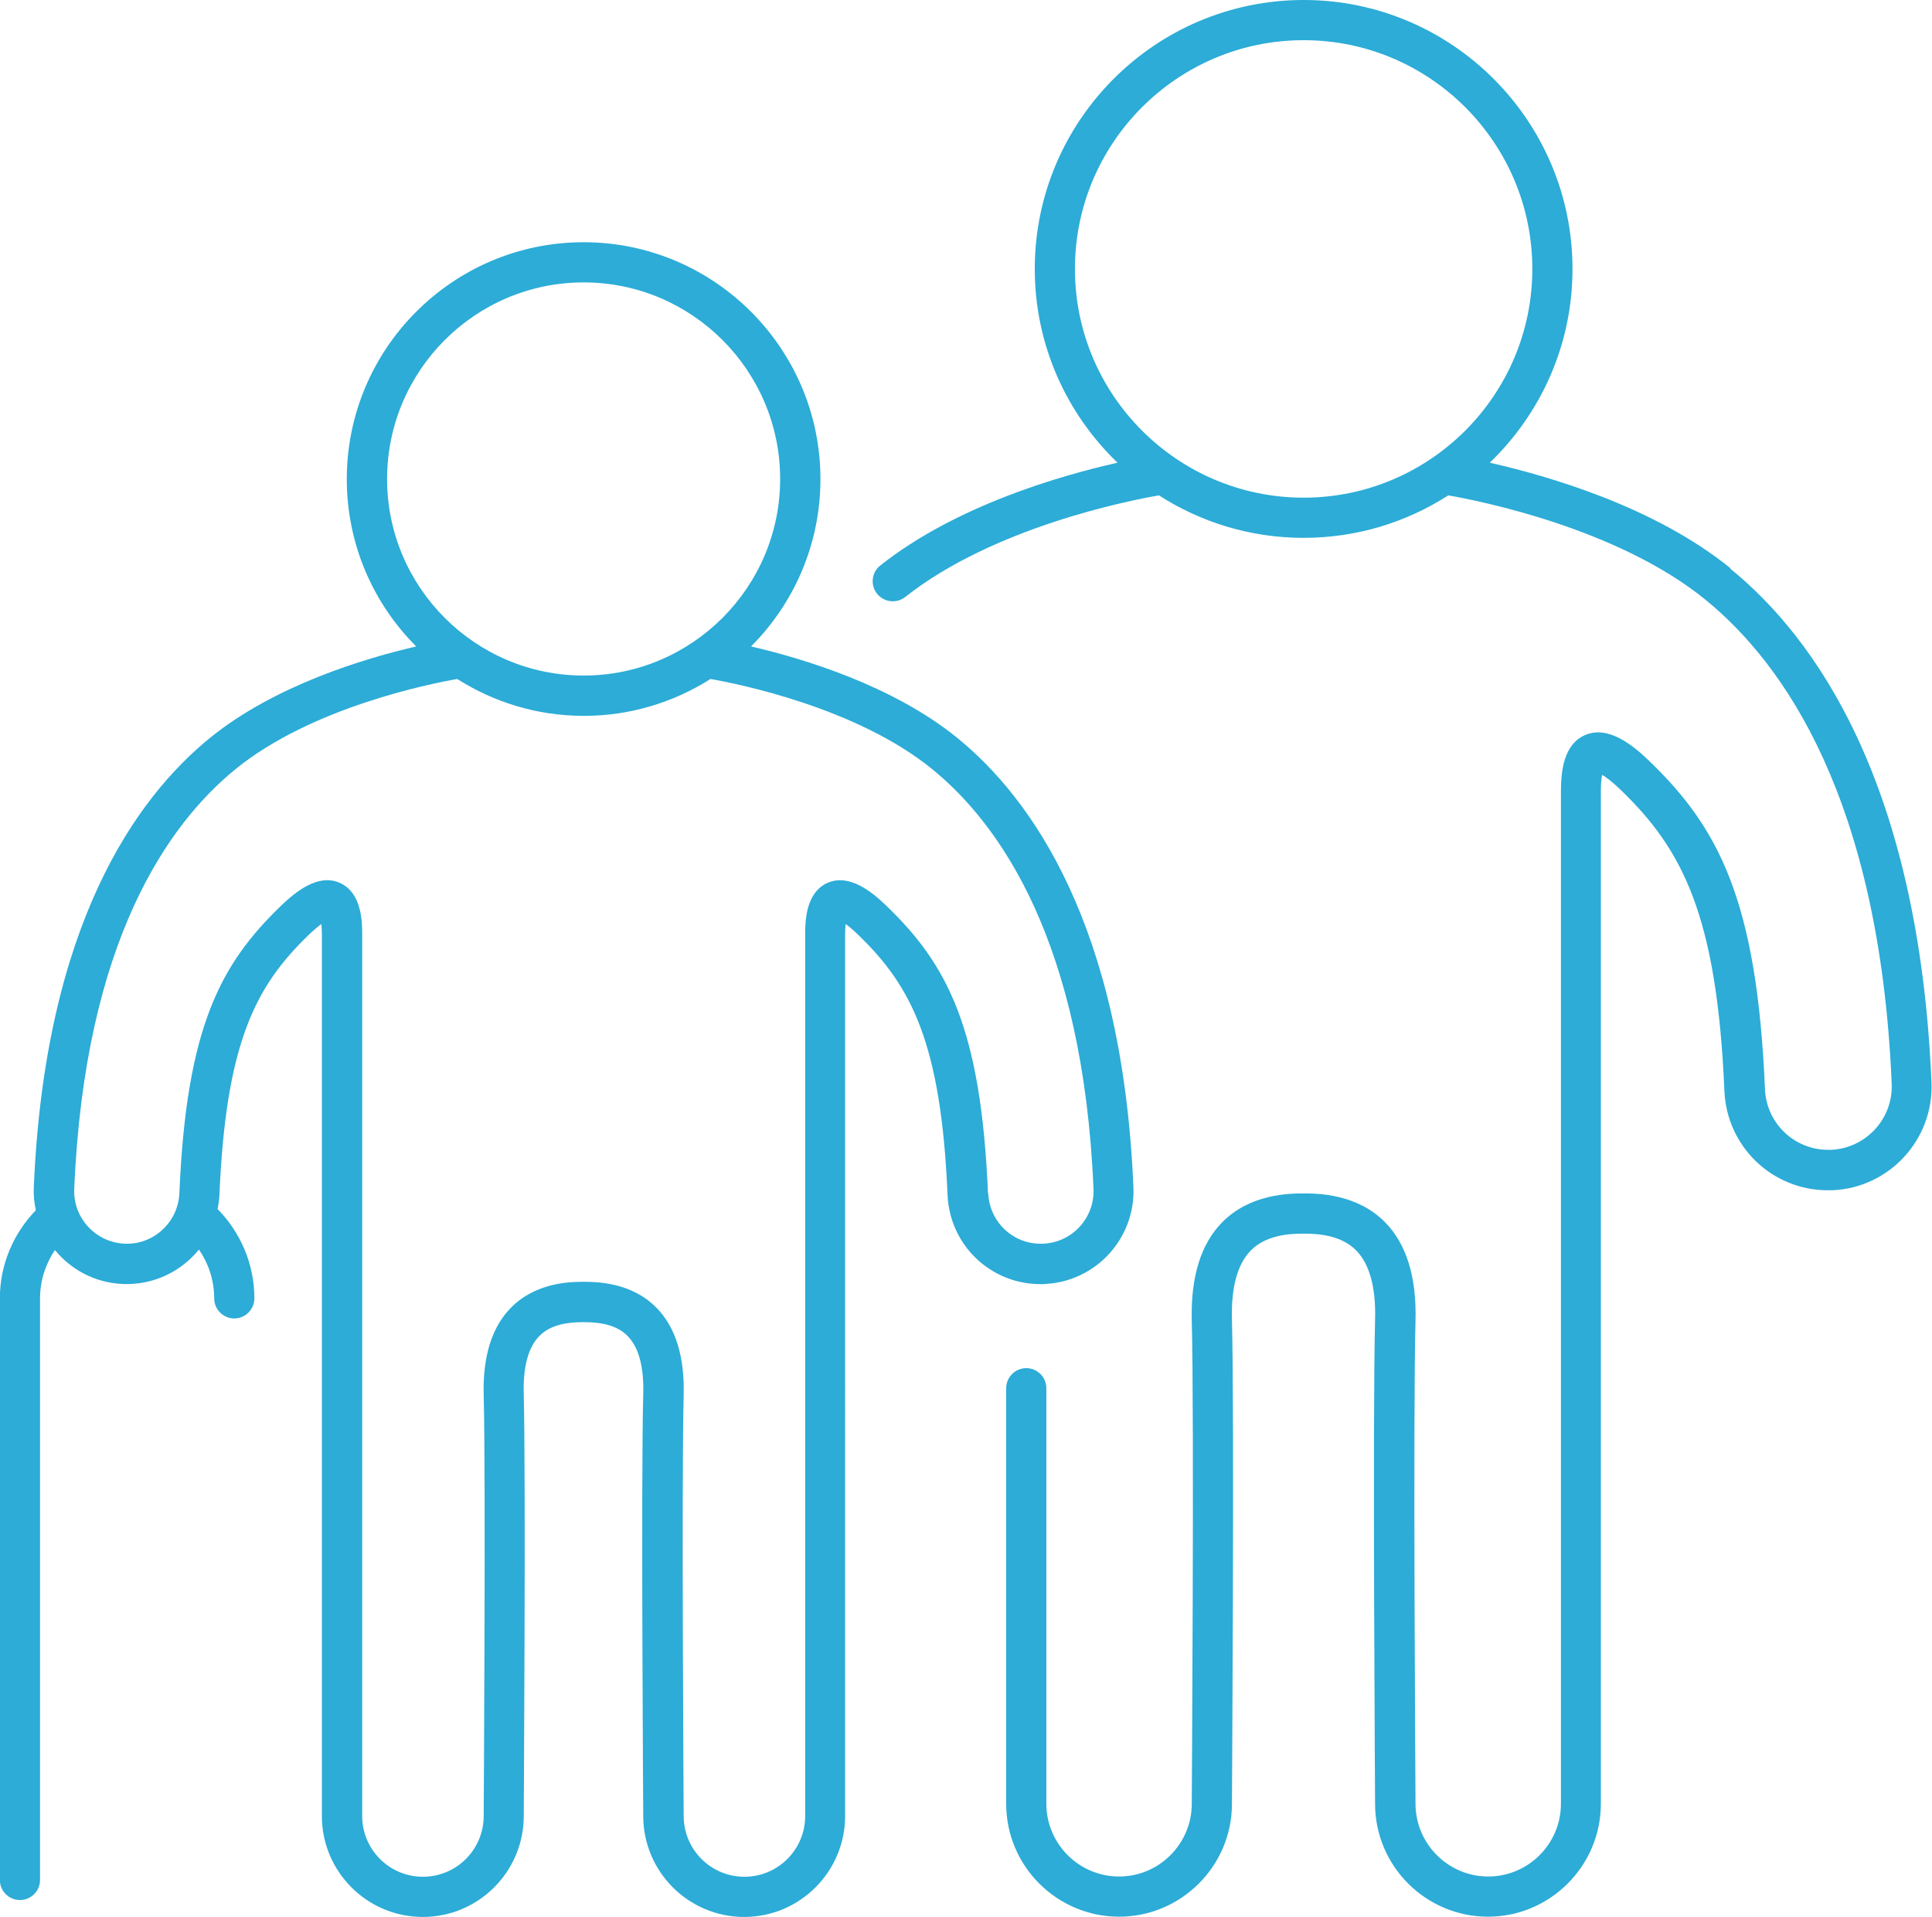 <?xml version="1.0" encoding="UTF-8"?>
<svg xmlns="http://www.w3.org/2000/svg" id="Ebene_2" data-name="Ebene 2" viewBox="0 0 151.98 150.76">
  <defs>
    <style>
      .cls-1 {
        fill: #2cacd7;
      }
    </style>
  </defs>
  <g id="Layer_2" data-name="Layer 2">
    <g>
      <path class="cls-1" d="M136.14,44.7c-5.97-4.85-14.35-7.27-18.95-8.31,4.01-3.85,6.51-9.26,6.51-15.24,0-11.66-9.49-21.15-21.15-21.15s-21.15,9.49-21.15,21.15c0,5.98,2.5,11.39,6.51,15.24-4.52,1.02-12.7,3.37-18.66,8.08-.69,.54-.8,1.54-.26,2.22,.54,.68,1.54,.8,2.22,.26,6.95-5.49,17.62-7.59,19.96-7.99,3.29,2.11,7.19,3.34,11.38,3.34s8.09-1.23,11.38-3.34c2.37,.41,13.28,2.56,20.21,8.19,6.17,5.01,13.72,15.69,14.67,38.08,.12,2.75-2.03,5.08-4.78,5.2-.07,0-.14,0-.21,0h0c-2.68,0-4.87-2.1-4.98-4.78-.63-14.93-3.69-20.59-9.12-25.82-1.29-1.24-3.2-2.79-5.01-2.03-1.72,.73-1.92,2.89-1.92,4.44v79.62c0,3.15-2.57,5.72-5.72,5.72s-5.72-2.57-5.72-5.73c0-.3-.2-30.43,0-38,.09-3.41-.71-6-2.37-7.7-2.23-2.29-5.39-2.29-6.43-2.29s-4.2,0-6.43,2.29c-1.66,1.7-2.46,4.29-2.37,7.7,.2,7.57,0,37.69,0,38.01,0,3.15-2.57,5.72-5.72,5.72s-5.72-2.57-5.72-5.72v-32.68c0-.87-.71-1.58-1.58-1.58s-1.58,.71-1.58,1.58v32.68c0,4.9,3.99,8.88,8.88,8.88s8.88-3.99,8.88-8.87c0-.3,.2-30.48,0-38.1-.07-2.52,.43-4.34,1.47-5.41,1.17-1.2,2.93-1.34,4.16-1.34s3,.14,4.16,1.34c1.04,1.07,1.54,2.89,1.47,5.41-.2,7.62,0,37.8,0,38.09,0,4.9,3.99,8.88,8.88,8.88s8.88-3.99,8.88-8.88V62.26c0-.65,.05-1.07,.1-1.32,.29,.17,.76,.5,1.47,1.19,4.83,4.66,7.56,9.81,8.15,23.67,.19,4.38,3.76,7.81,8.14,7.81,.1-.01,.23,0,.35,0,4.49-.19,7.99-4,7.8-8.49-1-23.57-9.16-34.98-15.83-40.4Zm-51.58-23.55c0-9.92,8.07-17.99,17.99-17.99s17.99,8.07,17.99,17.99-8.07,17.99-17.99,17.99-17.99-8.07-17.99-17.99Z"></path>
      <path class="cls-1" d="M82.17,100.98c4.02-.17,7.16-3.58,6.99-7.61-.87-20.61-8.02-30.59-13.86-35.34-5.07-4.12-12.12-6.24-16.22-7.19,3.37-3.37,5.46-8.03,5.46-13.16,0-10.27-8.36-18.63-18.63-18.63s-18.63,8.36-18.63,18.63c0,5.14,2.09,9.79,5.46,13.16-4.1,.95-11.14,3.07-16.22,7.19-5.84,4.75-12.99,14.73-13.86,35.34-.03,.62,.03,1.22,.16,1.81-1.74,1.8-2.83,4.24-2.83,6.93v45.74c0,.87,.71,1.58,1.58,1.58s1.58-.71,1.58-1.58v-45.74c0-1.41,.44-2.71,1.17-3.8,1.27,1.55,3.17,2.58,5.33,2.67,2.43,.1,4.6-.98,6-2.71,.75,1.1,1.2,2.41,1.2,3.84,0,.87,.71,1.58,1.58,1.58s1.58-.71,1.58-1.58c0-2.73-1.11-5.21-2.89-7.02,.07-.36,.12-.72,.14-1.1,.51-12.01,2.86-16.46,7.04-20.48,.43-.41,.75-.67,.98-.84,.02,.2,.04,.47,.04,.81v69.34c0,4.38,3.56,7.94,7.94,7.94s7.94-3.56,7.94-7.93c0-.26,.17-26.55,0-33.19-.06-2.14,.35-3.67,1.22-4.56,.73-.75,1.84-1.1,3.48-1.1s2.75,.35,3.48,1.1c.87,.89,1.28,2.43,1.22,4.56-.18,6.64,0,32.93,0,33.18,0,4.38,3.56,7.94,7.94,7.94s7.94-3.56,7.94-7.94V73.48c0-.34,.02-.61,.04-.81,.24,.17,.56,.43,.98,.84,4.17,4.02,6.53,8.47,7.04,20.48,.17,3.92,3.37,7,7.3,7,.1,0,.21,0,.31,0ZM45.91,22.21c8.53,0,15.46,6.94,15.46,15.46s-6.94,15.46-15.46,15.46-15.46-6.94-15.46-15.46,6.94-15.46,15.46-15.46Zm31.81,71.64c-.55-13.07-3.24-18.04-8-22.62-1.16-1.12-2.9-2.52-4.59-1.81-1.79,.76-1.79,3.16-1.79,4.06v69.34c0,2.64-2.14,4.78-4.78,4.78s-4.78-2.14-4.78-4.79c0-.26-.17-26.5,0-33.09,.08-3.02-.63-5.33-2.12-6.85-2-2.06-4.82-2.06-5.75-2.06s-3.74,0-5.74,2.06c-1.49,1.53-2.2,3.83-2.12,6.85,.17,6.59,0,32.82,0,33.1,0,2.64-2.14,4.78-4.78,4.78s-4.78-2.14-4.78-4.78V73.48c0-.9,0-3.29-1.79-4.06-1.68-.72-3.42,.69-4.59,1.81-4.76,4.59-7.45,9.55-8,22.62-.1,2.28-2.04,4.07-4.31,3.96-2.28-.1-4.06-2.03-3.96-4.31,.82-19.43,7.36-28.68,12.7-33.02,5.94-4.83,15.24-6.7,17.43-7.08,2.88,1.83,6.3,2.9,9.96,2.9s7.07-1.07,9.96-2.9c2.18,.38,11.49,2.25,17.43,7.08,5.34,4.34,11.88,13.59,12.7,33.02,.1,2.28-1.68,4.22-3.96,4.31-2.31,.11-4.22-1.68-4.32-3.96Z"></path>
    </g>
  </g>
</svg>

